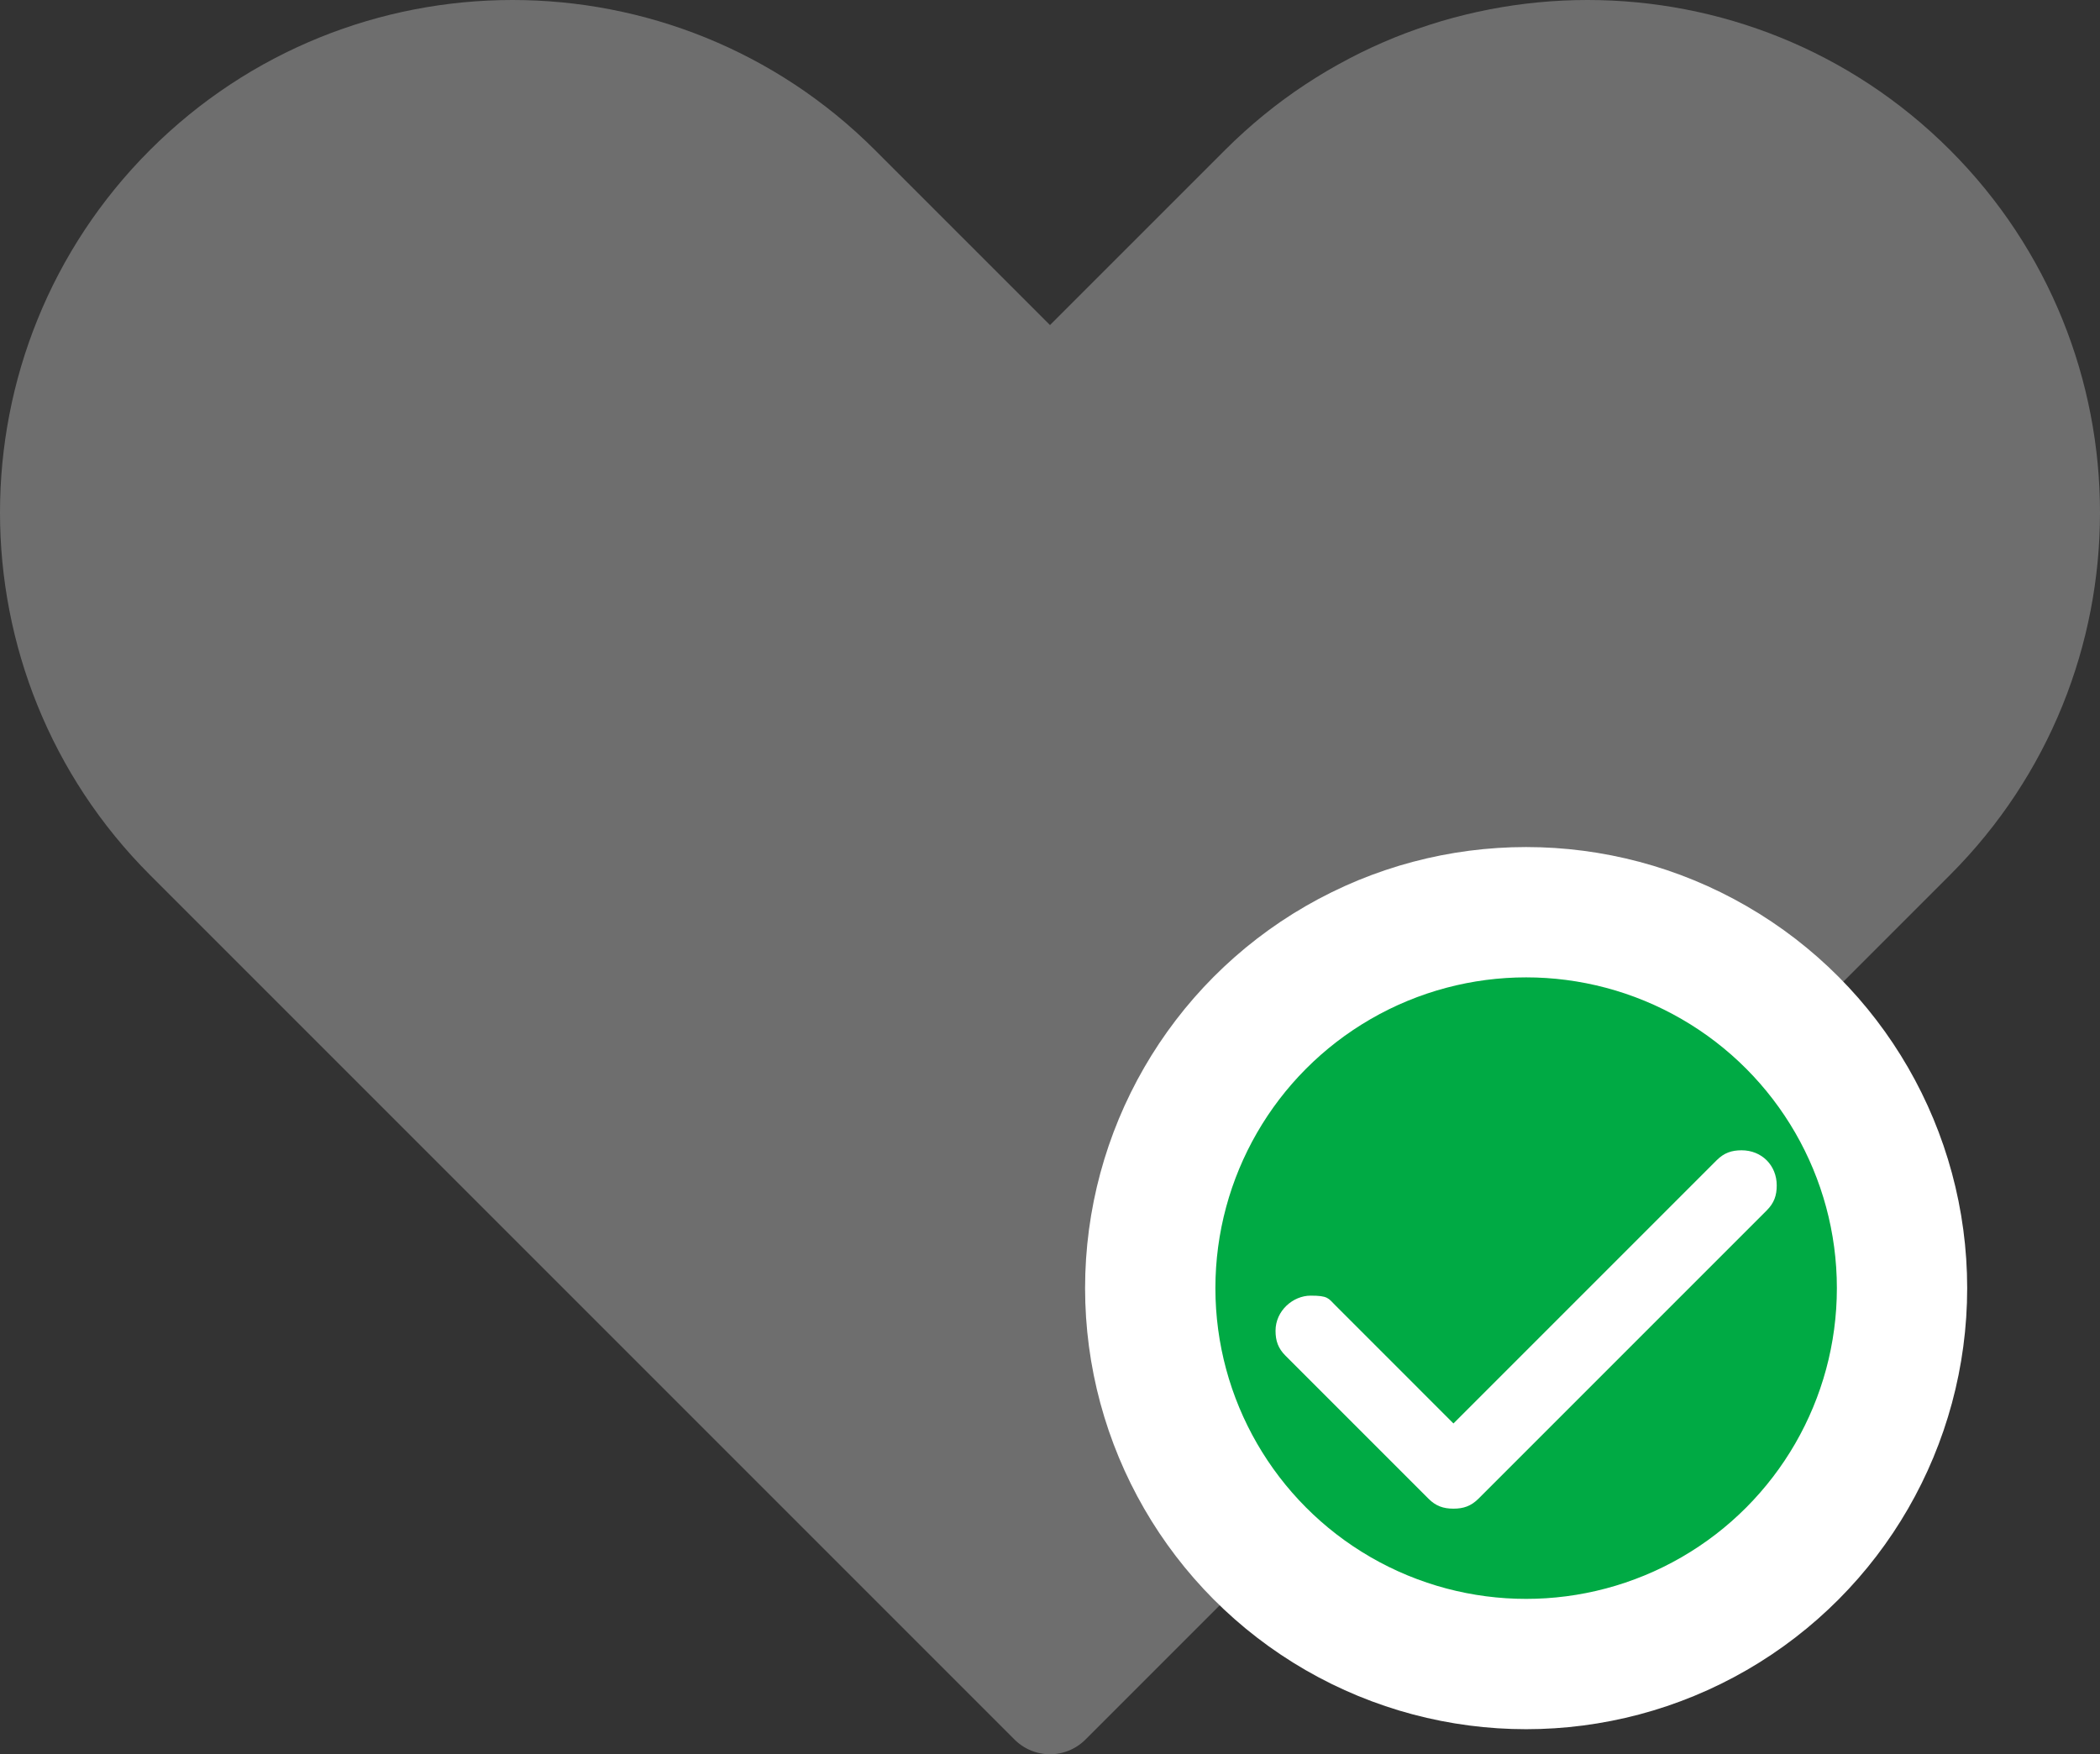 <?xml version="1.0" encoding="UTF-8" standalone="no"?>
<svg
   id="Layer_1"
   version="1.1"
   viewBox="0 0 83.8 70"
   width="83.8"
   height="70"
   xmlns="http://www.w3.org/2000/svg"
   xmlns:svg="http://www.w3.org/2000/svg">
  <rect x="0" y="0" width="83.8" height="70" fill="#333333" stroke="none"/>
  <!-- Generator: Adobe Illustrator 29.4.0, SVG Export Plug-In . SVG Version: 2.1.0 Build 152)  -->
  <defs
     id="defs1">
    <style
       id="style1">
      .st0 {
        fill: #fff;
      }

      .st1 {
        fill: #000;
        stroke: #000;
        stroke-linecap: round;
        stroke-linejoin: round;
        stroke-width: 4px;
      }
	  
	  .circle {
		stroke: #09a603;
		fill: #09a603;
	  }
	  
    </style>
  </defs>
  <path
     class="st1"
     d="M 76.4,7.4 C 69.2,0.2 57.5,0.2 50.3,7.4 L 41.9,15.8 33.5,7.4 C 26.3,0.2 14.6,0.2 7.4,7.4 0.2,14.6 0.2,26.3 7.4,33.5 L 41.9,68 76.4,33.5 c 7.2,-7.2 7.2,-18.9 0,-26.1 z"
     id="path1"
     style="fill:#6e6e6e;fill-opacity:1;stroke:#6e6e6e;stroke-opacity:1" />
  <circle
     class="circle"
     cx="60.9"
     cy="51.4"
     r="15"
     id="circle1"
     style="stroke:#ffffff;stroke-opacity:1;fill:#00aa44;stroke-width:5.2;stroke-dasharray:none;paint-order:stroke fill markers" />
  <path
     class="st0"
     d="m 70.9,47.3 c 0,0.4 -0.1,0.7 -0.4,1 L 59,59.8 c -0.3,0.3 -0.6,0.4 -1,0.4 -0.4,0 -0.7,-0.1 -1,-0.4 l -5.7,-5.7 c -0.3,-0.3 -0.4,-0.6 -0.4,-1 0,-0.8 0.7,-1.4 1.4,-1.4 0.7,0 0.7,0.1 1,0.4 L 58,56.8 68.5,46.3 c 0.3,-0.3 0.6,-0.4 1,-0.4 0.8,0 1.4,0.6 1.4,1.4 z"
     id="path2" />
</svg>
